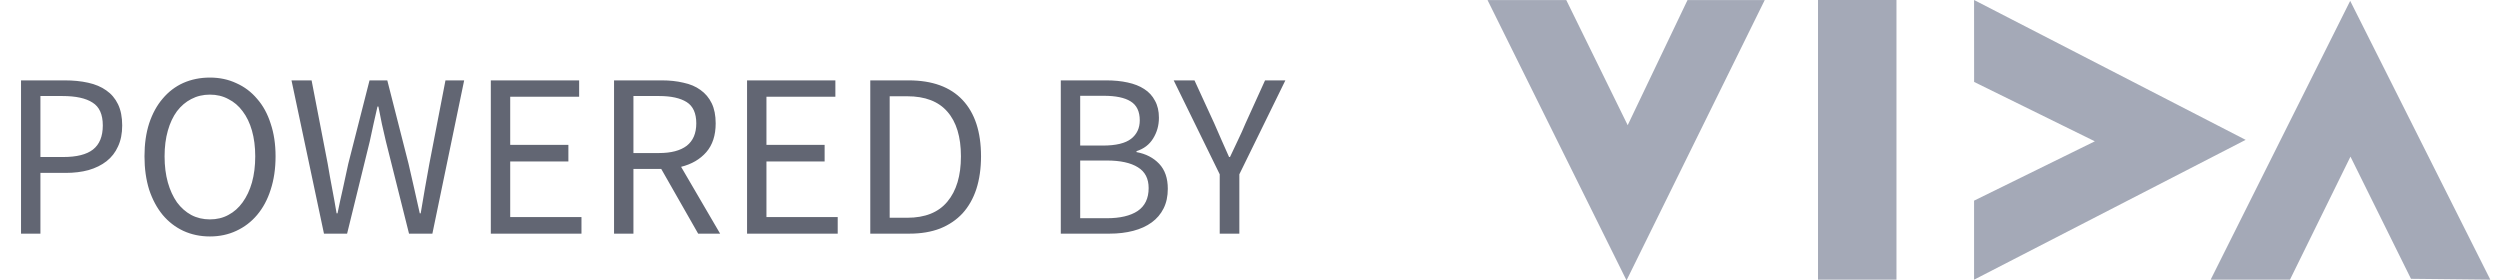 <svg width="107" height="12" viewBox="0 0 107 12" fill="none" xmlns="http://www.w3.org/2000/svg">
  <path d="M0.9 10V3.44H2.77C3.137 3.44 3.47 3.473 3.77 3.54C4.077 3.607 4.337 3.717 4.55 3.87C4.763 4.017 4.93 4.213 5.05 4.46C5.17 4.707 5.23 5.01 5.23 5.37C5.23 5.717 5.17 6.017 5.05 6.27C4.937 6.523 4.773 6.733 4.56 6.9C4.347 7.067 4.09 7.193 3.79 7.28C3.497 7.36 3.17 7.4 2.81 7.4H1.73V10H0.9ZM1.73 6.72H2.71C3.283 6.72 3.707 6.613 3.98 6.4C4.26 6.18 4.4 5.837 4.4 5.37C4.4 4.897 4.253 4.57 3.96 4.39C3.673 4.203 3.243 4.11 2.67 4.11H1.73V6.72ZM8.984 10.12C8.571 10.12 8.191 10.04 7.844 9.88C7.504 9.72 7.211 9.493 6.964 9.2C6.717 8.9 6.524 8.54 6.384 8.12C6.251 7.693 6.184 7.217 6.184 6.69C6.184 6.163 6.251 5.693 6.384 5.28C6.524 4.86 6.717 4.507 6.964 4.22C7.211 3.927 7.504 3.703 7.844 3.55C8.191 3.397 8.571 3.32 8.984 3.32C9.397 3.32 9.774 3.4 10.114 3.56C10.461 3.713 10.757 3.937 11.004 4.23C11.257 4.517 11.451 4.87 11.584 5.29C11.724 5.703 11.794 6.17 11.794 6.69C11.794 7.217 11.724 7.693 11.584 8.12C11.451 8.54 11.257 8.9 11.004 9.2C10.757 9.493 10.461 9.72 10.114 9.88C9.774 10.04 9.397 10.12 8.984 10.12ZM8.984 9.39C9.277 9.39 9.541 9.327 9.774 9.2C10.014 9.073 10.217 8.893 10.384 8.66C10.557 8.42 10.691 8.137 10.784 7.81C10.877 7.477 10.924 7.103 10.924 6.69C10.924 6.283 10.877 5.917 10.784 5.59C10.691 5.263 10.557 4.987 10.384 4.76C10.217 4.533 10.014 4.36 9.774 4.24C9.541 4.113 9.277 4.05 8.984 4.05C8.691 4.05 8.424 4.113 8.184 4.24C7.951 4.36 7.747 4.533 7.574 4.76C7.407 4.987 7.277 5.263 7.184 5.59C7.091 5.917 7.044 6.283 7.044 6.69C7.044 7.103 7.091 7.477 7.184 7.81C7.277 8.137 7.407 8.42 7.574 8.66C7.747 8.893 7.951 9.073 8.184 9.2C8.424 9.327 8.691 9.39 8.984 9.39ZM13.866 10L12.476 3.44H13.336L14.026 7.01C14.086 7.37 14.149 7.723 14.216 8.07C14.283 8.417 14.346 8.77 14.406 9.13H14.446C14.519 8.77 14.596 8.417 14.676 8.07C14.756 7.717 14.833 7.363 14.906 7.01L15.816 3.44H16.576L17.486 7.01C17.566 7.357 17.646 7.707 17.726 8.06C17.806 8.413 17.886 8.77 17.966 9.13H18.006C18.066 8.77 18.126 8.417 18.186 8.07C18.246 7.717 18.309 7.363 18.376 7.01L19.066 3.44H19.866L18.506 10H17.506L16.516 6.05C16.456 5.797 16.399 5.55 16.346 5.31C16.299 5.063 16.249 4.813 16.196 4.56H16.156C16.103 4.813 16.046 5.063 15.986 5.31C15.933 5.55 15.879 5.797 15.826 6.05L14.856 10H13.866ZM21.007 10V3.44H24.787V4.14H21.837V6.2H24.327V6.91H21.837V9.29H24.887V10H21.007ZM26.281 10V3.44H28.331C28.664 3.44 28.971 3.473 29.251 3.54C29.538 3.6 29.781 3.703 29.981 3.85C30.188 3.997 30.348 4.187 30.461 4.42C30.574 4.653 30.631 4.94 30.631 5.28C30.631 5.793 30.497 6.203 30.231 6.51C29.964 6.817 29.604 7.027 29.151 7.14L30.821 10H29.881L28.301 7.23H27.111V10H26.281ZM27.111 6.55H28.211C28.724 6.55 29.117 6.447 29.391 6.24C29.664 6.027 29.801 5.707 29.801 5.28C29.801 4.847 29.664 4.543 29.391 4.37C29.117 4.197 28.724 4.11 28.211 4.11H27.111V6.55ZM31.974 10V3.44H35.754V4.14H32.804V6.2H35.294V6.91H32.804V9.29H35.854V10H31.974ZM37.248 10V3.44H38.888C39.901 3.44 40.671 3.72 41.198 4.28C41.724 4.84 41.988 5.643 41.988 6.69C41.988 7.21 41.921 7.677 41.788 8.09C41.654 8.497 41.458 8.843 41.198 9.13C40.938 9.41 40.618 9.627 40.238 9.78C39.858 9.927 39.421 10 38.928 10H37.248ZM38.078 9.32H38.828C39.594 9.32 40.168 9.09 40.548 8.63C40.934 8.17 41.128 7.523 41.128 6.69C41.128 5.857 40.934 5.22 40.548 4.78C40.168 4.34 39.594 4.12 38.828 4.12H38.078V9.32ZM45.402 10V3.44H47.352C47.685 3.44 47.989 3.47 48.262 3.53C48.542 3.59 48.779 3.683 48.972 3.81C49.172 3.937 49.325 4.103 49.432 4.31C49.545 4.51 49.602 4.753 49.602 5.04C49.602 5.367 49.519 5.663 49.352 5.93C49.192 6.19 48.955 6.37 48.642 6.47V6.51C49.042 6.583 49.365 6.75 49.612 7.01C49.859 7.27 49.982 7.627 49.982 8.08C49.982 8.4 49.922 8.68 49.802 8.92C49.682 9.16 49.512 9.36 49.292 9.52C49.072 9.68 48.809 9.8 48.502 9.88C48.195 9.96 47.859 10 47.492 10H45.402ZM46.232 6.23H47.202C47.762 6.23 48.165 6.133 48.412 5.94C48.659 5.747 48.782 5.483 48.782 5.15C48.782 4.77 48.652 4.5 48.392 4.34C48.139 4.18 47.755 4.1 47.242 4.1H46.232V6.23ZM46.232 9.34H47.372C47.939 9.34 48.379 9.237 48.692 9.03C49.005 8.817 49.162 8.49 49.162 8.05C49.162 7.643 49.009 7.347 48.702 7.16C48.395 6.967 47.952 6.87 47.372 6.87H46.232V9.34ZM52.204 10V7.46L50.234 3.44H51.124L51.974 5.29C52.081 5.53 52.184 5.767 52.284 6C52.384 6.233 52.491 6.473 52.604 6.72H52.644C52.758 6.473 52.871 6.233 52.984 6C53.097 5.767 53.204 5.53 53.304 5.29L54.144 3.44H55.014L53.044 7.46V10H52.204Z" fill="#626673"/>
  <path d="M67.037 0.004L69.665 5.358L72.225 0.004H75.53L69.615 12L63.667 0.004H67.037ZM77.811 11.971H81.169V0H77.811V11.971ZM84.492 3.507L89.659 6.048L84.49 8.588V11.971L96.114 5.986L84.49 0L84.492 3.507ZM98.01 11.971L100.6 6.704L103.19 11.933L106.586 11.97L100.588 0.037L94.615 11.971H98.01Z" fill="#A4A9B7"/>
</svg>
